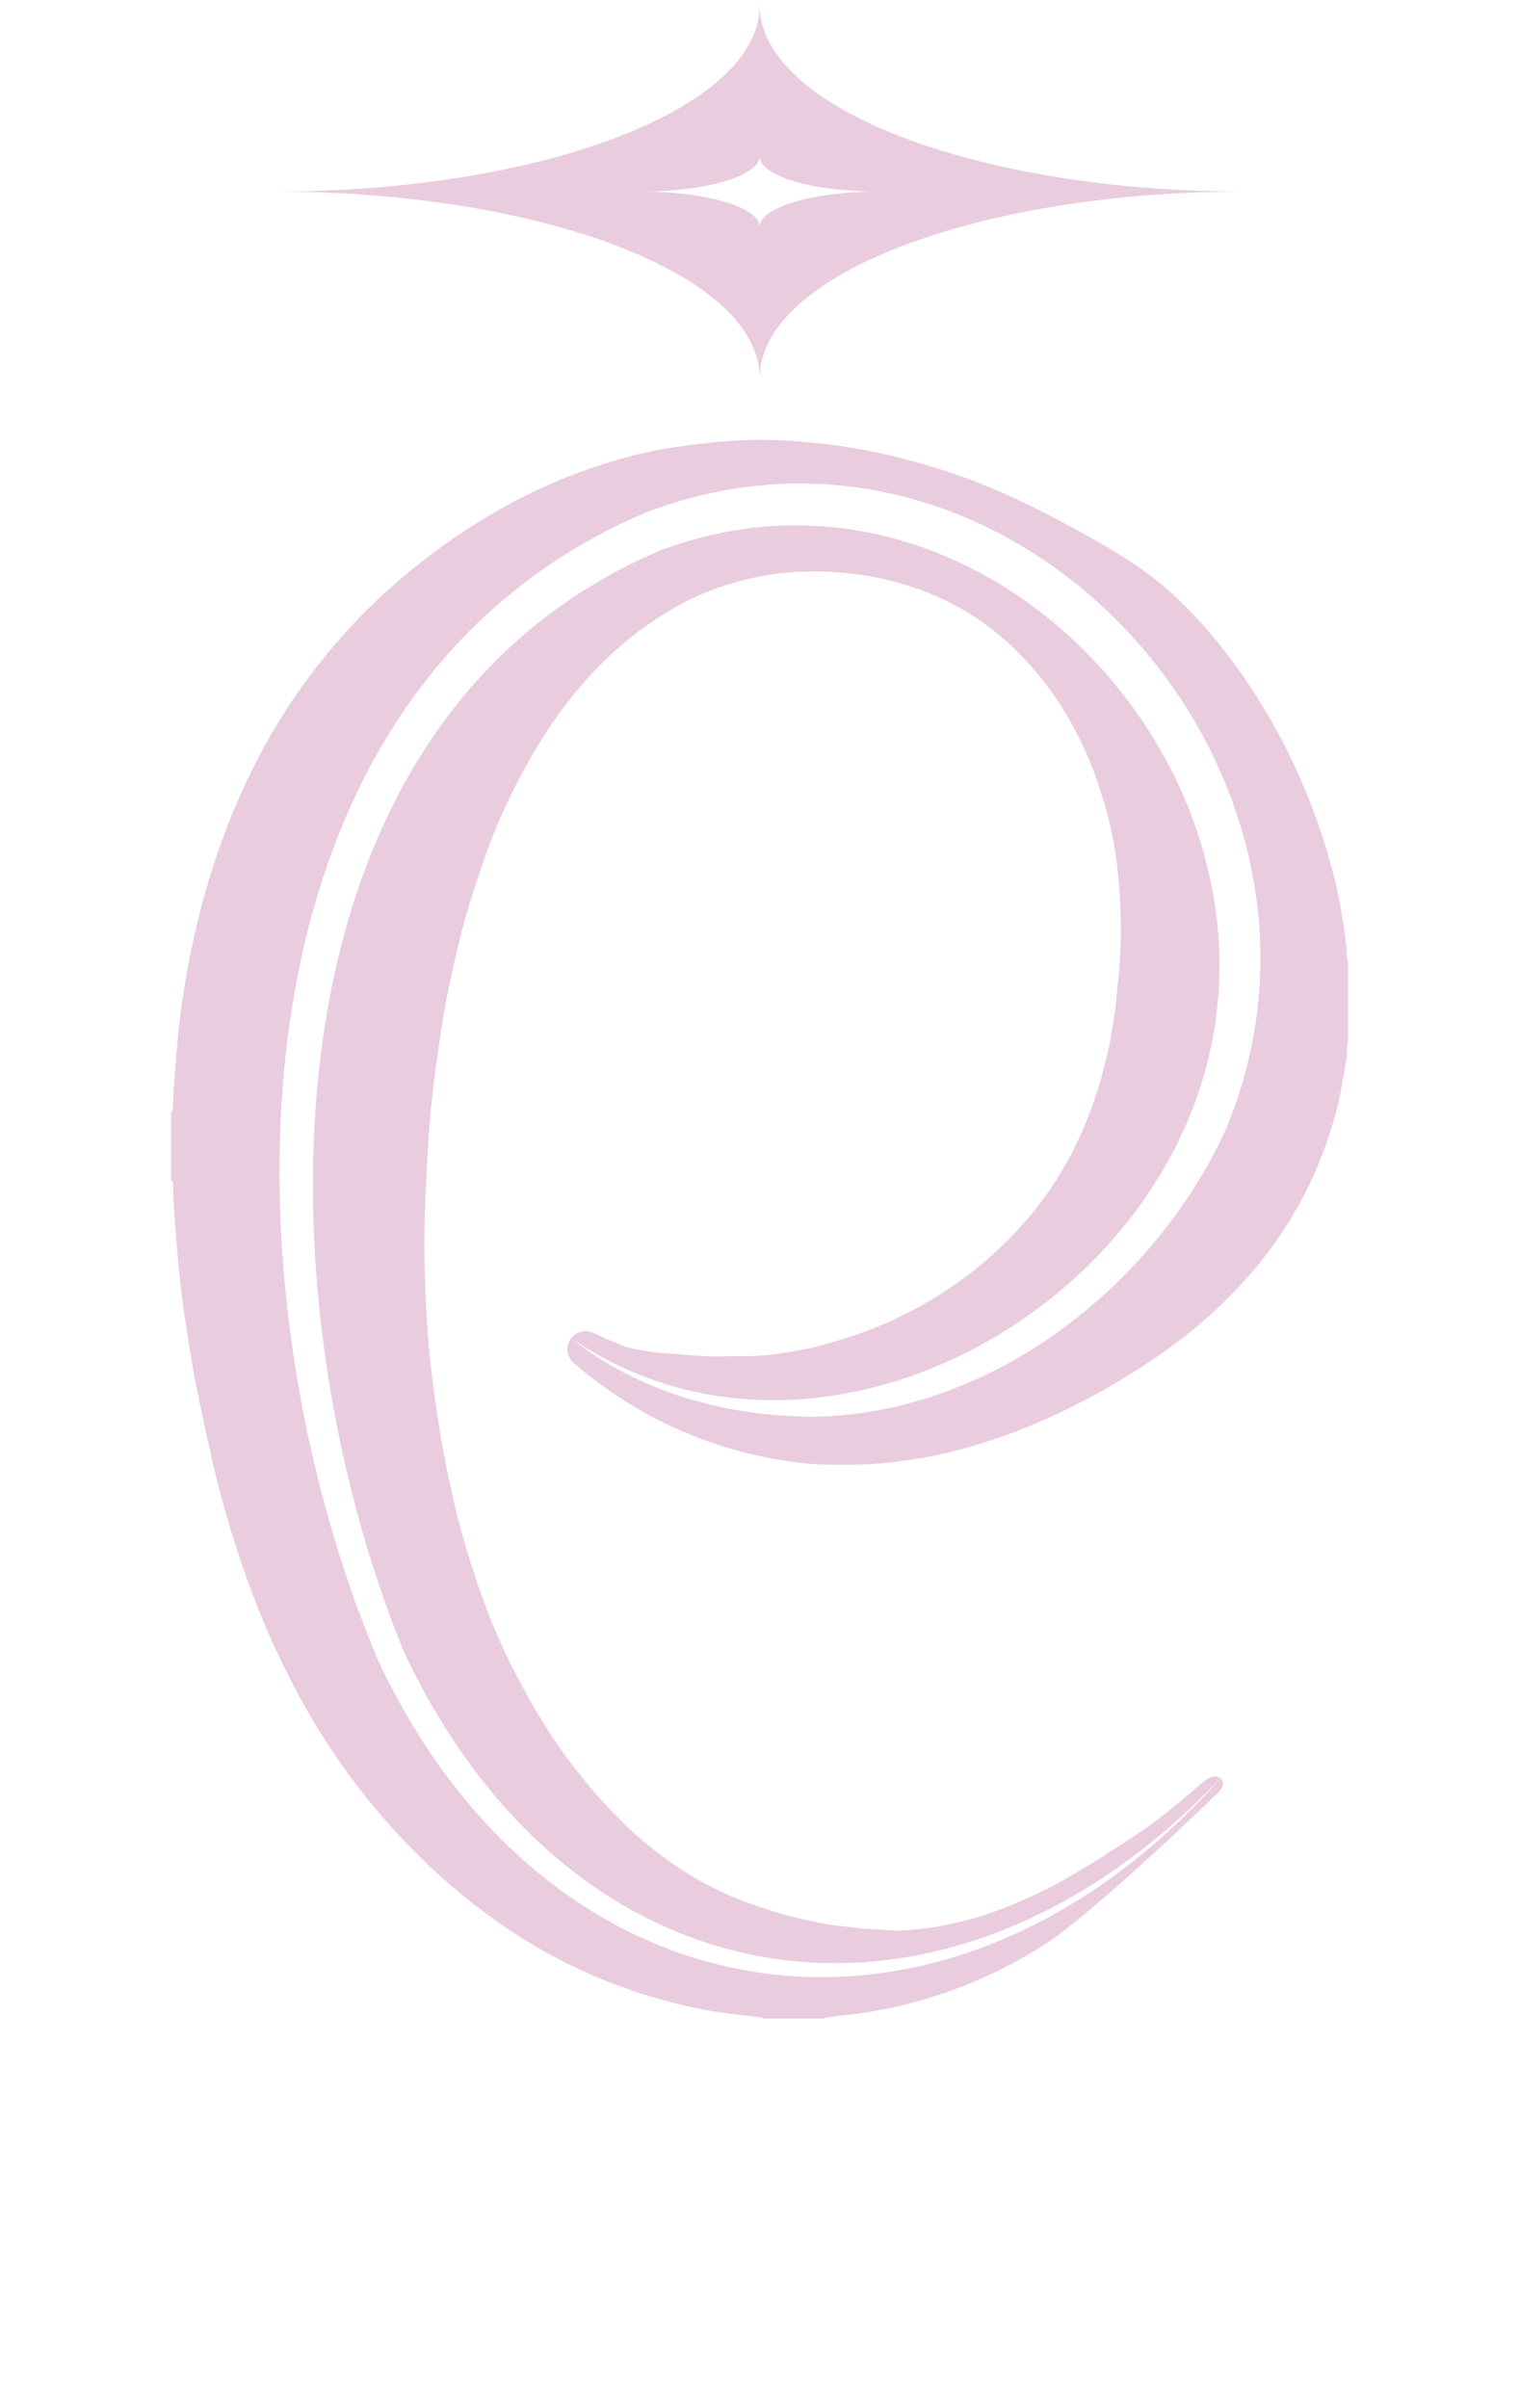 <svg width="231" height="366" viewBox="0 0 231 366" fill="none" xmlns="http://www.w3.org/2000/svg">
<g opacity="0.2" clip-path="url(#clip0_1_1798)">
<path d="M185.19 272.509C185.19 272.509 166.199 290.963 158.683 295.661C152.577 299.553 146 302.438 139.021 304.317C136.337 305.056 133.653 305.592 130.902 305.995C129.291 306.196 127.614 306.398 126.003 306.599C125.735 306.599 125.533 306.733 125.265 306.8H116.206C115.937 306.733 115.736 306.666 115.468 306.599C113.79 306.398 112.179 306.196 110.502 305.995C108.354 305.727 106.274 305.324 104.194 304.854C96.074 302.975 88.223 299.888 81.043 295.594C73.191 290.896 66.279 285.058 60.106 278.348C53.663 271.302 48.295 263.45 44 254.928C40.712 248.553 38.095 241.909 35.881 235.065C34.337 230.233 32.995 225.334 31.921 220.369C31.183 217.215 30.579 214.128 29.908 210.974C29.371 208.357 28.969 205.807 28.566 203.19C28.231 201.042 27.895 198.895 27.627 196.68C27.358 194.533 27.157 192.386 26.956 190.238C26.754 187.823 26.553 185.407 26.419 182.924C26.352 181.917 26.352 180.911 26.285 179.971C26.285 179.77 26.285 179.501 26.016 179.434V169.033C26.285 168.899 26.285 168.63 26.285 168.362C26.352 167.087 26.352 165.879 26.486 164.604C26.687 161.92 26.889 159.303 27.157 156.619C27.358 154.471 27.694 152.257 28.029 150.109C28.633 146.419 29.371 142.728 30.311 139.037C32.391 130.649 35.411 122.529 39.437 114.879C43.396 107.363 48.362 100.451 54.267 94.278C58.294 90.05 62.79 86.225 67.554 82.803C75.473 77.166 83.995 72.804 93.323 70.053C96.477 69.113 99.698 68.375 102.986 67.905C104.798 67.637 106.61 67.436 108.421 67.234C109.965 67.1 111.508 66.966 113.052 66.899C116.34 66.764 119.695 66.899 122.983 67.234C125.265 67.436 127.546 67.704 129.761 68.107C134.66 68.912 139.491 70.187 144.256 71.73C149.893 73.609 155.328 76.092 160.562 78.844C163.448 80.387 166.333 81.93 169.152 83.608C172.373 85.554 175.46 87.701 178.278 90.251C181.029 92.801 183.579 95.553 185.928 98.572C193.645 108.437 199.081 119.442 202.436 131.588C203.308 134.675 203.912 137.896 204.382 141.05C204.583 142.459 204.852 143.869 204.785 145.278C204.785 145.613 204.919 145.882 204.986 146.217V158.363C204.919 158.632 204.852 158.833 204.852 159.101C204.852 160.913 204.516 162.591 204.181 164.336C203.912 165.812 203.644 167.288 203.241 168.765C200.557 179.032 195.591 187.823 188.679 195.271C184.921 199.365 180.694 202.921 176.131 206.075C170.024 210.236 163.582 213.859 156.737 216.678C152.107 218.624 147.342 220.1 142.444 221.174C140.229 221.644 137.948 221.979 135.666 222.248C132.043 222.65 128.419 222.717 124.795 222.583C121.977 222.449 119.225 222.046 116.474 221.509C111.777 220.57 107.214 219.094 102.852 217.148C97.953 214.933 93.39 212.115 89.162 208.759C89.028 208.625 88.156 207.954 87.283 207.216C86.344 206.411 86.008 205.069 86.545 203.928C87.216 202.519 88.827 201.982 90.236 202.586C92.182 203.525 94.799 204.666 96.007 204.934C97.618 205.27 99.228 205.538 100.839 205.673C102.986 205.807 105.2 206.008 107.348 206.142C108.489 206.209 109.629 206.142 110.77 206.142C111.307 206.142 111.844 206.142 112.381 206.142C113.589 206.142 114.729 206.142 115.937 206.008C117.078 205.941 118.152 205.807 119.292 205.605C120.702 205.404 122.044 205.136 123.453 204.867C124.594 204.599 125.735 204.263 126.875 203.928C129.023 203.324 131.103 202.586 133.183 201.78C135.331 200.908 138.82 199.23 140.833 198.023C143.383 196.546 145.799 194.936 148.081 193.124C152.845 189.299 157.006 184.937 160.361 179.77C162.508 176.482 164.253 172.992 165.662 169.301C166.803 166.349 167.675 163.262 168.414 160.175C168.95 157.894 169.286 155.545 169.621 153.263C169.823 151.72 169.89 150.109 170.091 148.566C170.427 145.546 170.494 142.459 170.427 139.44C170.36 137.762 170.293 136.017 170.158 134.34C170.024 132.595 169.823 130.917 169.554 129.172C169.152 126.824 168.682 124.542 168.011 122.328C167.474 120.583 166.937 118.905 166.333 117.228C163.918 110.987 160.629 105.35 155.999 100.384C152.107 96.157 147.544 92.868 142.31 90.587C139.491 89.379 136.606 88.439 133.586 87.836C131.64 87.433 129.694 87.165 127.748 87.03C125.735 86.829 123.721 86.829 121.641 86.896C120.232 86.963 118.823 87.097 117.414 87.299C116.071 87.5 114.662 87.769 113.32 88.104C109.562 89.043 105.871 90.453 102.516 92.399C96.879 95.62 92.115 99.78 88.021 104.612C84.331 108.974 81.311 113.805 78.694 118.838C76.748 122.596 75.07 126.488 73.661 130.515C72.453 133.937 71.312 137.426 70.373 140.983C69.5 144.405 68.695 147.761 68.024 151.183C67.554 153.465 67.219 155.746 66.883 158.028C66.548 160.309 66.212 162.524 65.944 164.805C65.81 166.013 65.675 167.221 65.541 168.429C65.407 170.174 65.206 171.851 65.138 173.596C65.004 175.744 64.87 177.824 64.803 179.971C64.535 184.601 64.468 189.165 64.602 193.795C64.736 197.351 64.87 200.975 65.206 204.532C65.407 207.283 66.011 211.846 66.414 214.53C66.682 216.275 66.95 218.02 67.286 219.832C67.823 222.784 68.427 225.67 69.098 228.623C70.373 234.058 72.118 239.427 74.064 244.728C75.54 248.62 77.285 252.378 79.298 256.069C81.311 259.827 83.525 263.517 86.075 267.007C88.961 270.832 91.981 274.456 95.47 277.744C98.49 280.562 101.711 283.045 105.268 285.192C109.764 287.877 114.528 289.688 119.561 291.098C121.843 291.702 124.124 292.171 126.406 292.574C127.748 292.775 129.09 292.842 130.432 293.044C131.908 293.245 133.452 293.178 134.928 293.379C136.807 293.581 138.686 293.312 140.632 293.111C142.645 292.909 144.591 292.44 146.604 291.97C149.289 291.299 151.906 290.359 154.456 289.286C156.872 288.279 159.22 287.138 161.569 285.863C162.777 285.192 163.918 284.454 165.125 283.783C167.004 282.642 173.178 278.683 174.923 277.408C177.07 275.865 180.895 272.644 183.177 270.698C183.982 270.027 184.989 269.758 185.593 270.295C186.465 270.899 185.794 271.973 185.19 272.509ZM185.727 270.161C143.987 314.115 87.149 305.995 61.381 250.969C39.303 196.949 38.095 110.316 100.235 83.742C151.1 64.349 201.094 121.254 180.828 169.838C166.468 204.733 120.299 226.14 86.948 203.458C97.081 211.578 110.435 215.269 123.52 215.336C150.362 215 174.923 196.076 186.197 172.187C209.482 117.832 154.456 56.229 98.02 77.971C32.391 106.155 33.532 196.009 57.623 252.646C84.263 308.948 144.591 316.598 185.727 270.161Z" fill="#90025C"/>
<path d="M115.533 0.8C115.533 16.436 148.549 29.119 189.282 29.119C148.549 29.119 115.533 41.802 115.533 57.437C115.533 41.802 82.517 29.119 41.784 29.119C82.584 29.119 115.533 16.436 115.533 0.8ZM115.533 23.75C115.533 26.703 107.48 29.119 97.549 29.119C107.48 29.119 115.533 31.535 115.533 34.487C115.533 31.535 123.586 29.119 133.517 29.119C123.586 29.119 115.533 26.77 115.533 23.75Z" fill="#90025C"/>
</g>
<defs>
<clipPath id="clip0_1_1798">
<rect width="231" height="365" fill="white" transform="translate(0 0.8)"/>
</clipPath>
</defs>
</svg>
